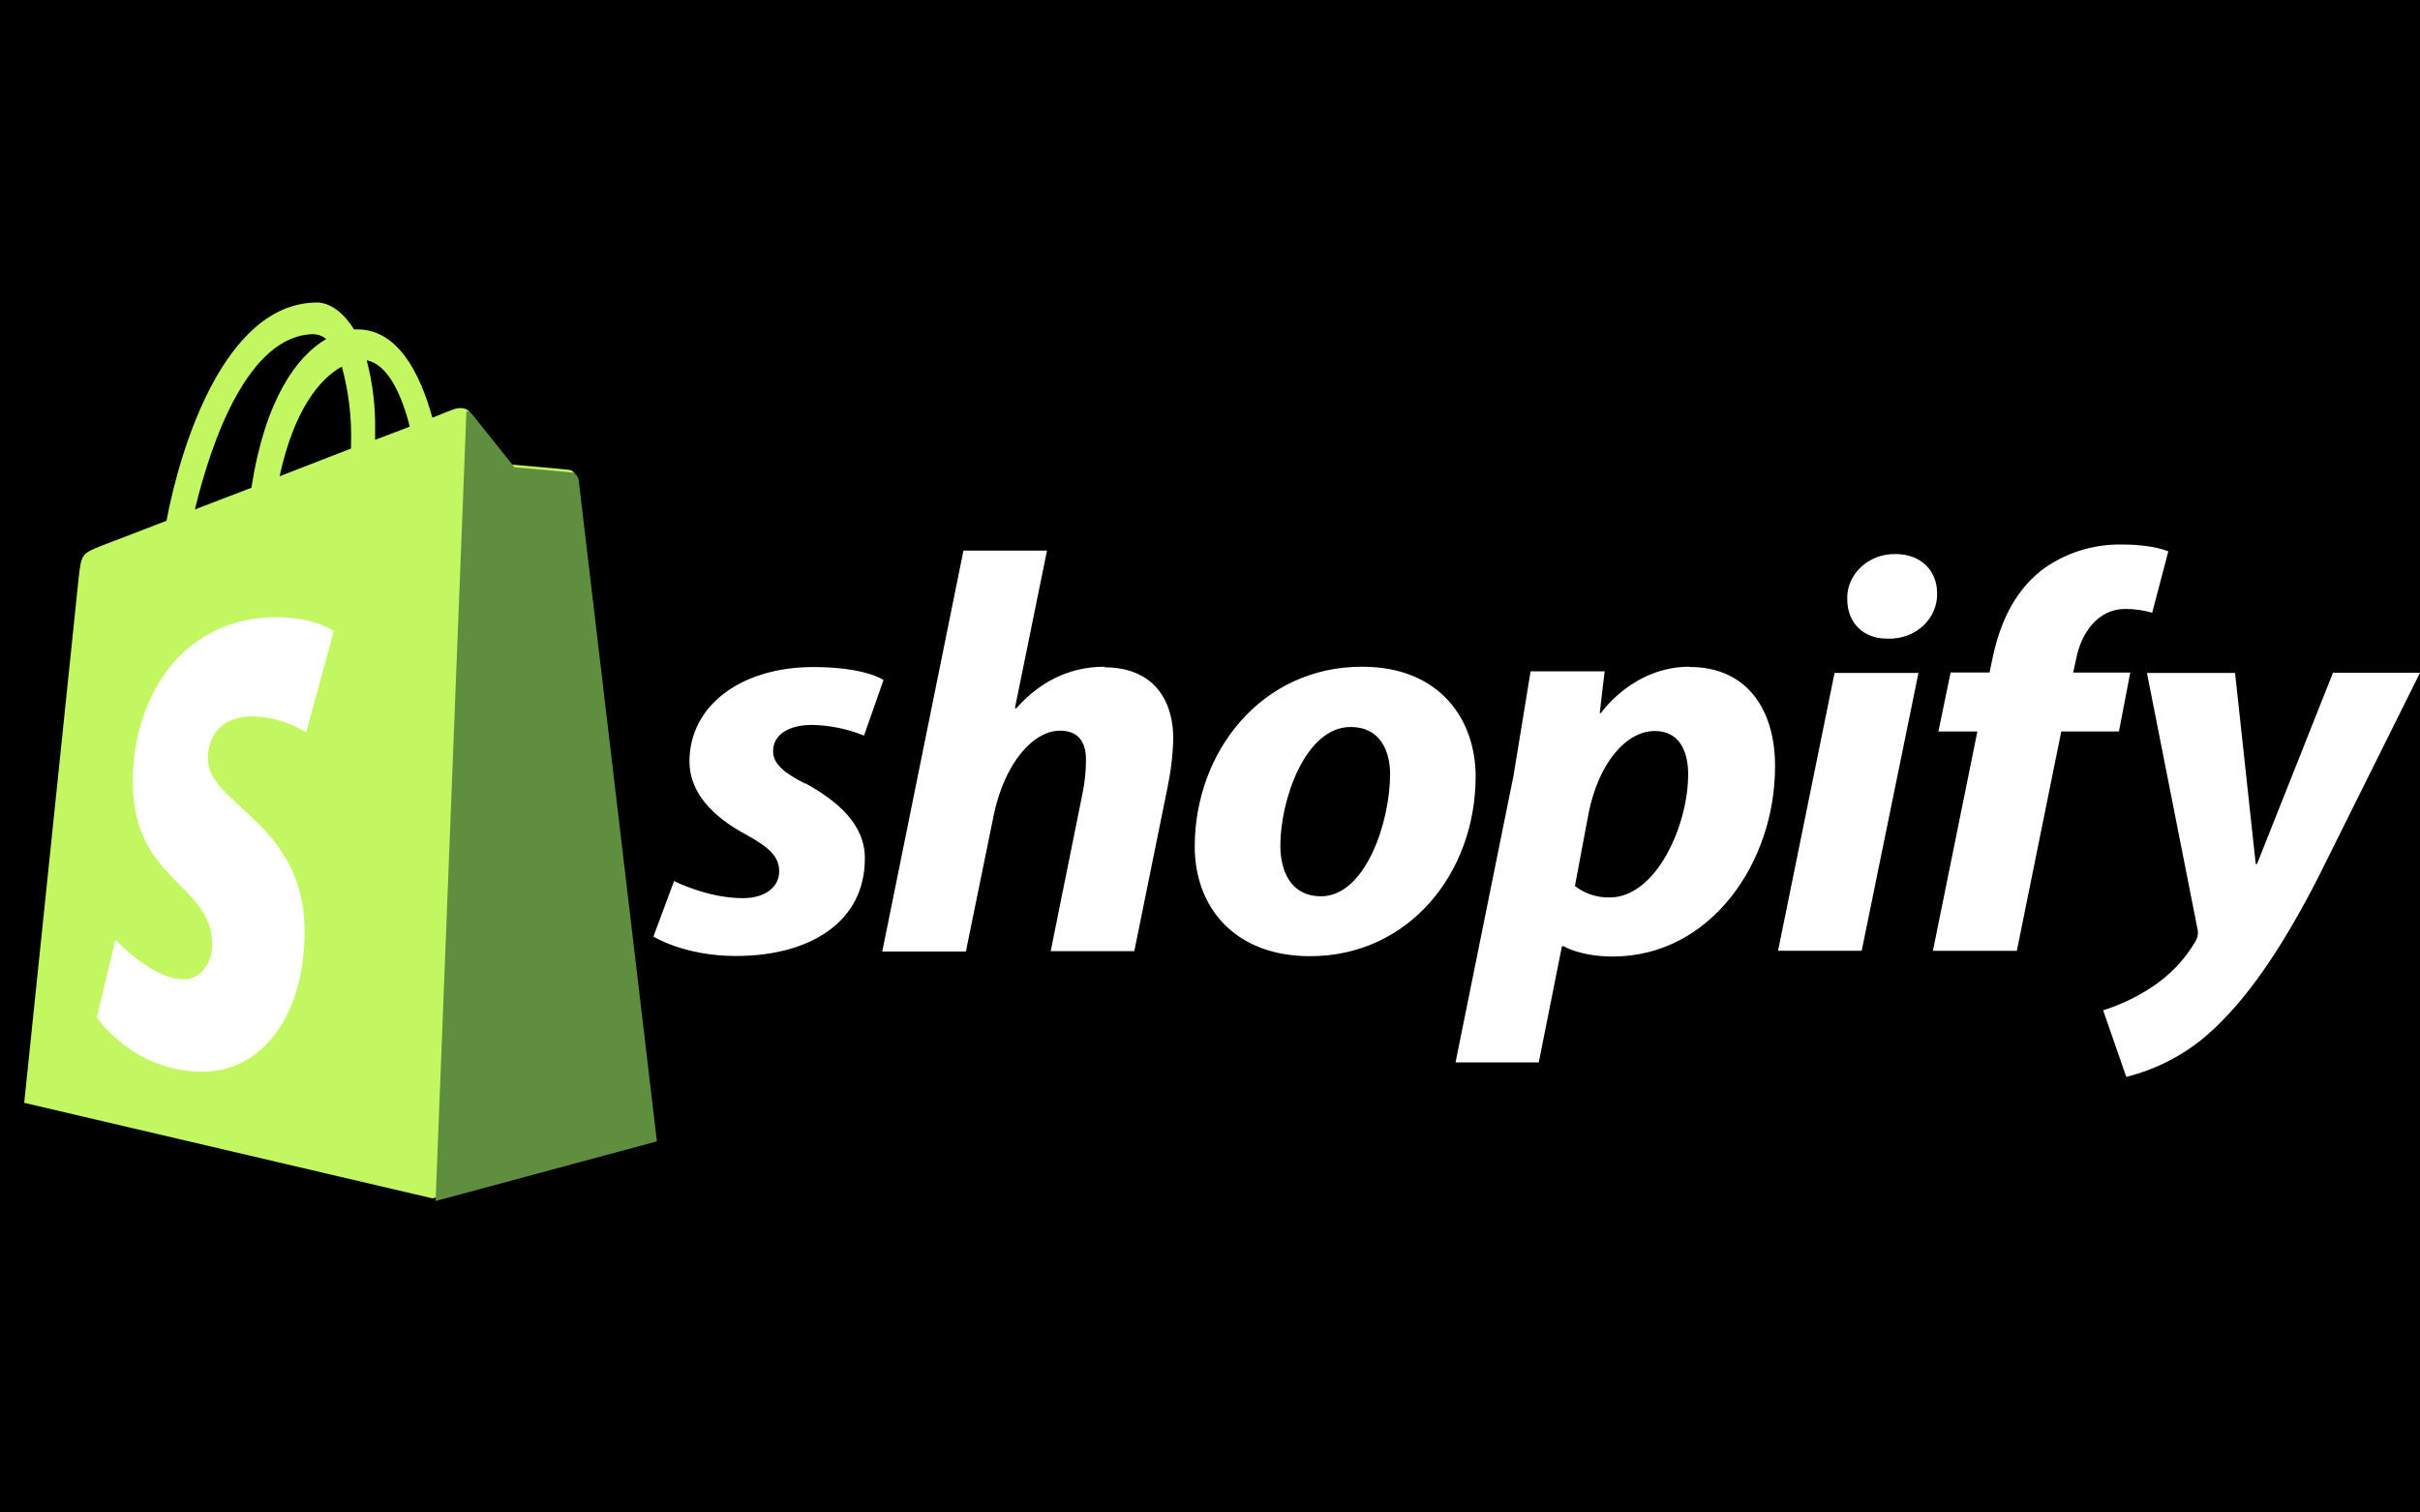 <svg width="200" height="125" viewBox="0 0 200 125" fill="none" xmlns="http://www.w3.org/2000/svg">
<rect width="200" height="125" fill="black"/>
<path d="M47.58 39.444C47.559 39.284 47.497 39.138 47.403 39.027C47.308 38.916 47.187 38.848 47.058 38.833C46.85 38.792 42.275 38.396 42.275 38.396L38.787 34.035C38.473 33.598 37.777 33.727 37.513 33.819C37.48 33.819 36.817 34.079 35.735 34.519C34.682 30.715 32.818 27.223 29.538 27.223H29.258C28.317 25.702 27.167 25 26.192 25C18.552 25.042 14.908 36.954 13.758 43.042L8.418 45.09C6.78 45.742 6.718 45.79 6.502 47.742L2 91.144L35.747 99.04L54.037 94.11C54.037 94.069 47.615 39.86 47.582 39.448L47.58 39.444ZM33.863 35.252C33.013 35.602 32.03 35.952 31.003 36.346V35.56C31.037 33.598 30.798 31.644 30.307 29.777C32.017 30.106 33.167 32.506 33.863 35.252ZM28.247 30.281C28.805 32.337 29.08 34.504 29.01 36.677V37.069L23.11 39.36C24.265 33.971 26.393 31.306 28.243 30.304L28.247 30.281ZM25.98 27.629C26.33 27.64 26.668 27.775 26.957 28.021C24.495 29.454 21.893 33.071 20.777 40.312L16.11 42.1C17.427 36.604 20.498 27.617 25.977 27.617L25.98 27.629Z" fill="#C2F761"/>
<path d="M47.307 39.058C47.098 39.017 42.523 38.621 42.523 38.621L39.035 34.26C38.907 34.094 38.732 34.002 38.547 34L36 99.258L54.29 94.329L47.83 39.708C47.787 39.375 47.577 39.108 47.308 39.056L47.307 39.058Z" fill="#5E8E3E"/>
<path d="M27.58 52.148L25.31 60.523C23.938 59.69 22.437 59.246 20.913 59.21C17.352 59.21 17.18 62.002 17.18 62.702C17.18 66.515 25.172 67.981 25.172 76.969C25.172 84.035 21.577 88.573 16.76 88.573C10.967 88.573 8 84.079 8 84.079L9.54 77.662C9.54 77.662 12.573 80.933 15.16 80.933C15.469 80.949 15.778 80.885 16.067 80.747C16.355 80.609 16.619 80.398 16.841 80.129C17.063 79.859 17.239 79.536 17.358 79.179C17.477 78.822 17.537 78.439 17.533 78.052C17.533 73.031 10.972 72.815 10.972 64.615C10.972 57.719 14.948 51 22.942 51C26.083 51.058 27.585 52.146 27.585 52.146L27.58 52.148Z" fill="white"/>
<path d="M66.542 64.761C64.795 63.882 63.891 63.122 63.891 62.082C63.891 60.763 65.118 59.911 67.111 59.911C68.59 59.941 70.049 60.241 71.406 60.793L73.017 56.201C73.017 56.201 71.54 55.129 67.211 55.129C61.173 55.129 56.979 58.373 56.979 62.932C56.979 65.51 58.924 67.494 61.539 68.909C63.652 70.06 64.395 70.822 64.395 72.024C64.395 73.225 63.356 74.228 61.377 74.228C58.46 74.228 55.709 72.813 55.709 72.813L54 77.405C54 77.405 56.55 79.008 60.81 79.008C67.013 79.008 71.475 76.145 71.475 70.971C71.509 68.17 69.26 66.22 66.566 64.74L66.542 64.761ZM91.295 55.102C88.243 55.102 85.829 56.456 83.981 58.547L83.879 58.515L86.529 45.505H79.624L72.914 78.638H79.825L82.138 67.31C83.044 63.032 85.403 60.387 87.605 60.387C89.144 60.387 89.751 61.362 89.751 62.779C89.751 63.742 89.649 64.698 89.45 65.642L86.835 78.606H93.745L96.463 65.211C96.76 63.823 96.932 62.415 96.965 61.004C96.932 57.354 94.885 55.152 91.298 55.152L91.295 55.102ZM112.559 55.102C104.241 55.102 98.739 62.151 98.739 69.962C98.739 74.998 102.059 79.025 108.266 79.025C116.426 79.025 121.953 72.164 121.953 64.164C121.953 59.508 119.037 55.102 112.57 55.102H112.559ZM109.168 74.075C106.818 74.075 105.814 72.191 105.814 69.868C105.814 66.155 107.854 60.083 111.62 60.083C114.068 60.083 114.884 62.065 114.884 63.986C114.875 67.974 112.832 74.075 109.172 74.075H109.168ZM139.624 55.102C134.939 55.102 132.31 58.928 132.31 58.928H132.208L132.616 55.483H126.496L125.09 64.074L120.293 87.801H127.172L129.086 78.202H129.22C129.22 78.202 130.626 79.052 133.281 79.052C141.398 79.052 146.698 71.249 146.698 63.363C146.731 59.02 144.658 55.121 139.62 55.121L139.624 55.102ZM133.015 74.169C131.973 74.188 130.958 73.852 130.159 73.223L131.302 67.149C132.118 63.12 134.354 60.414 136.768 60.414C138.881 60.414 139.517 62.239 139.517 63.972C139.528 68.194 136.884 74.171 133.024 74.171L133.015 74.169ZM156.6 45.788C155.542 45.782 154.525 46.175 153.782 46.88C153.039 47.586 152.626 48.542 152.666 49.534C152.666 51.447 153.976 52.779 155.93 52.779H156.033C156.566 52.798 157.098 52.715 157.596 52.535C158.094 52.355 158.547 52.08 158.927 51.729C159.307 51.378 159.607 50.958 159.807 50.494C160.008 50.03 160.104 49.532 160.092 49.032C160.092 47.148 158.749 45.788 156.633 45.788H156.6ZM146.947 78.575H153.858L158.552 55.614H151.617M176.161 55.583H171.335L171.572 54.511C171.98 52.308 173.383 50.325 175.65 50.325C176.401 50.326 177.148 50.432 177.866 50.639L179.2 45.568C179.2 45.568 177.973 45.003 175.443 45.003C172.98 44.946 170.577 45.715 168.666 47.173C166.317 49.057 165.208 51.766 164.65 54.505L164.427 55.577H161.207L160.199 60.453H163.419L159.746 78.579H166.681L170.353 60.453H175.119L176.056 55.577L176.161 55.583ZM192.802 55.614L186.528 71.41H186.425L184.716 55.614H177.433L181.594 76.695C181.694 77.056 181.647 77.438 181.46 77.767C180.557 79.33 179.269 80.668 177.703 81.67C176.503 82.445 175.193 83.06 173.812 83.495L175.726 89C178.257 88.364 180.581 87.15 182.489 85.465C185.642 82.694 188.558 78.416 191.548 72.593L200 55.602H192.8L192.802 55.614Z" fill="white"/>
</svg>
